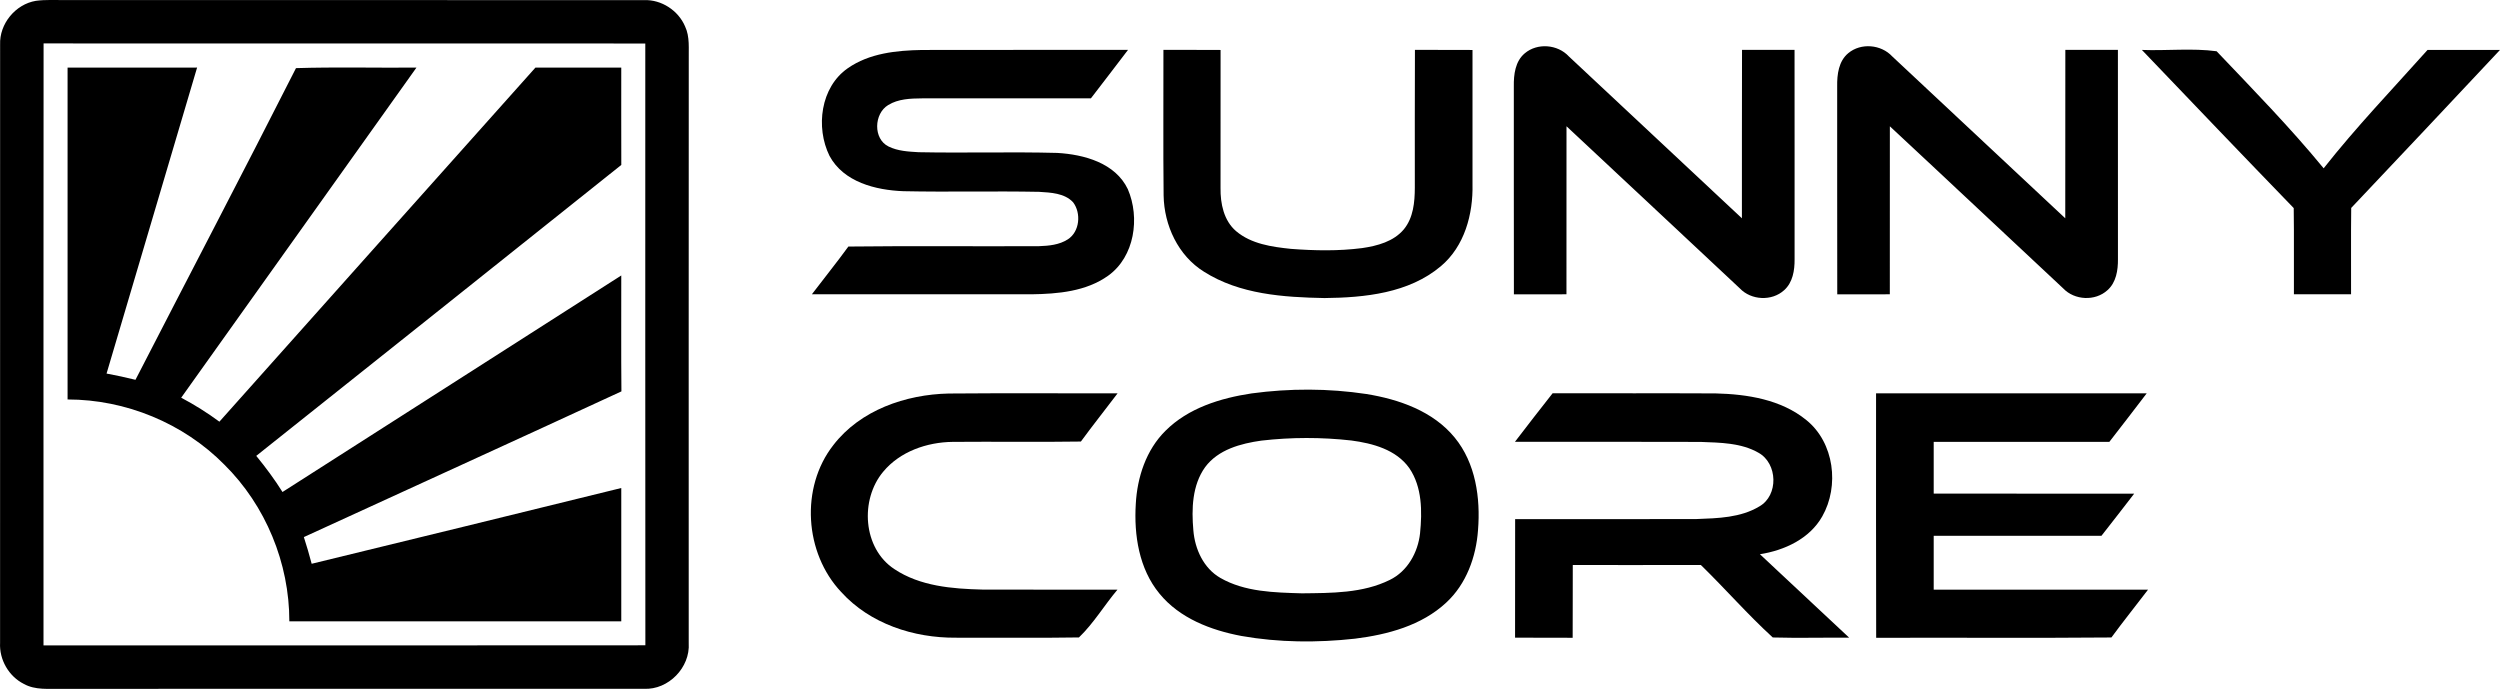 <svg xmlns="http://www.w3.org/2000/svg" id="Layer_1" data-name="Layer 1" viewBox="0 0 664.89 183.22"><path d="M9.54,.22C12.12-.13,14.73,.04,17.33,.02c51.33,.01,102.66-.01,153.99,.01,4.6-.16,9.07,2.75,10.87,6.97,1.33,2.8,.92,5.98,.99,8.98-.03,51.68-.01,103.37-.01,155.05,.43,6.49-5.39,12.48-11.9,12.16-51.65,.01-103.3-.01-154.95,.01-3.34-.05-6.94,.39-9.98-1.31C2.33,179.88-.22,175.43,.02,170.95,.04,117.93,.02,64.9,.03,11.88-.19,6.35,4.09,1.13,9.54,.22Zm2.03,171.43c53.35-.02,106.71,.04,160.07-.03-.05-53.35-.01-106.7-.02-160.05-53.34-.02-106.69,.01-160.03-.02-.06,53.37,0,106.73-.02,160.1Z"></path><path d="M405.52,14.18c3.35-2.83,8.74-2.4,11.71,.81,15.36,14.35,30.69,28.72,46.04,43.07,.03-14.93-.03-29.87,.03-44.8,4.66,.02,9.31,.02,13.97,.01,.03,18.56,0,37.13,.01,55.69,.03,2.93-.48,6.17-2.78,8.22-3.26,2.98-8.77,2.7-11.79-.49-15.39-14.35-30.69-28.78-46.09-43.11-.02,14.89,0,29.79-.01,44.69-4.66,.01-9.32,0-13.98,.01-.04-18.45,0-36.89-.02-55.34-.05-3.1,.37-6.64,2.91-8.76Z"></path><path d="M225.47,18.15c5.73-4.01,12.97-4.74,19.78-4.86,18.25-.05,36.5,0,54.75-.02-3.26,4.32-6.59,8.59-9.87,12.89-14.97,.02-29.94,0-44.91,0-3.07,.03-6.35,.13-9.02,1.79-3.77,2.28-4.03,8.98,.11,11.01,2.46,1.22,5.28,1.36,7.98,1.52,12.29,.25,24.61-.14,36.9,.19,7.11,.41,15.43,2.66,18.76,9.64,3.28,7.61,1.82,17.95-5.21,23-5.88,4.22-13.42,4.86-20.44,4.96-19.46,0-38.91,.01-58.37-.01,3.21-4.24,6.57-8.38,9.7-12.69,16.91-.2,33.82-.01,50.73-.1,2.6-.09,5.36-.35,7.61-1.8,3.2-2.03,3.63-6.98,1.42-9.88-2.29-2.44-5.92-2.57-9.04-2.77-12.03-.24-24.07,.09-36.1-.17-7.35-.28-15.89-2.41-19.64-9.4-3.73-7.57-2.4-18.26,4.86-23.3Z"></path><path d="M309.42,13.27c5.06,.01,10.13-.02,15.2,.02-.02,12.24-.01,24.48-.01,36.71-.06,4.13,.86,8.68,4.14,11.48,4.03,3.41,9.51,4.18,14.59,4.71,6.29,.48,12.66,.6,18.94-.21,4.03-.59,8.37-1.74,11.09-5,2.52-3.07,2.9-7.23,2.91-11.05,.02-12.23-.04-24.45,.03-36.67,5.1,.04,10.2-.01,15.31,.03-.02,11.89,0,23.78,0,35.67,.19,7.97-2.11,16.55-8.43,21.85-8.51,7.17-20.23,8.35-30.93,8.46-10.92-.21-22.56-.98-32.04-7-6.89-4.27-10.62-12.34-10.75-20.29-.14-12.9-.02-25.81-.05-38.71Z"></path><path d="M491.56,14.14c3.37-2.81,8.73-2.33,11.69,.86,15.35,14.35,30.68,28.71,46.02,43.06,.03-14.93-.01-29.86,.02-44.79,4.66,.01,9.32,0,13.98,0,.02,18.55,0,37.1,.01,55.66,.03,2.93-.47,6.2-2.79,8.25-3.27,2.98-8.77,2.7-11.79-.5-15.39-14.34-30.68-28.78-46.08-43.09-.02,14.89,0,29.78-.01,44.68-4.66,.01-9.32,0-13.98,.01-.04-18.44,0-36.89-.02-55.33-.05-3.12,.38-6.69,2.95-8.81Z"></path><path d="M569.65,13.28c6.59,.25,13.42-.52,19.87,.35,9.69,10.18,19.54,20.26,28.47,31.13,8.65-10.97,18.32-21.07,27.63-31.48,6.42-.01,12.85-.01,19.27,0-13.17,14.02-26.32,28.06-39.57,42.02-.1,7.65-.01,15.31-.04,22.97-5.07,0-10.14,.01-15.2,0-.04-7.65,.06-15.29-.05-22.93-13.52-13.96-26.95-28.02-40.38-42.06Z"></path><path d="M17.97,17.98c11.48-.01,22.96,0,34.45-.01-8.03,27.13-16.05,54.26-24.08,81.38,2.58,.49,5.15,1.02,7.69,1.66,14.21-27.64,28.64-55.17,42.69-82.89,10.67-.33,21.36-.05,32.04-.14-20.87,29.25-41.69,58.54-62.57,87.79,3.54,1.87,6.94,4,10.16,6.38,28.02-31.39,56.01-62.8,84.06-94.18,7.6,.01,15.21,.01,22.82,0,0,8.63-.02,17.26,.01,25.89-32.36,25.81-64.69,51.63-97.09,77.38,2.51,3.07,4.88,6.25,6.98,9.61,30.02-19.22,60.09-38.35,90.1-57.59,.02,10.27-.06,20.55,.04,30.83-28.11,13.01-56.32,25.82-84.46,38.75,.76,2.34,1.45,4.71,2.08,7.1,27.46-6.65,54.89-13.42,82.34-20.15,0,11.82,0,23.63,0,35.45-29.43,.01-58.85-.01-88.28,0,.02-15.45-6.29-30.8-17.29-41.67-10.87-11.02-26.23-17.33-41.69-17.33,0-29.42,0-58.84,0-88.26Z"></path><path d="M332.87,104.63c10.11-1.37,20.43-1.36,30.52,.16,8.7,1.41,17.75,4.56,23.5,11.59,5.58,6.8,6.88,16.07,6.2,24.59-.5,7.12-3.11,14.35-8.44,19.28-6.55,6.12-15.6,8.53-24.28,9.61-10.04,1.11-20.26,1.04-30.21-.72-8.12-1.53-16.46-4.71-21.81-11.29-5.42-6.59-6.79-15.54-6.28-23.82,.38-7.1,2.75-14.37,7.9-19.46,6.06-6.06,14.62-8.69,22.9-9.94Zm2.63,12.55c-5.49,.77-11.52,2.37-14.99,7.06-3.46,4.82-3.63,11.12-3.13,16.8,.4,4.98,2.71,10.09,7.18,12.66,6.53,3.75,14.35,3.88,21.69,4.1,7.85-.09,16.15,0,23.36-3.56,4.72-2.29,7.5-7.3,8.06-12.39,.58-5.83,.58-12.3-2.85-17.34-3.49-4.94-9.76-6.61-15.44-7.36-7.92-.89-15.96-.88-23.88,.03Z"></path><path d="M221.63,118.38c7.17-9.32,19.24-13.47,30.68-13.72,14.97-.13,29.95-.02,44.92-.05-3.23,4.29-6.59,8.48-9.76,12.82-11.37,.18-22.74-.01-34.11,.09-6.84,.08-14,2.56-18.46,7.93-6.23,7.42-5.44,20.38,2.94,25.89,6.85,4.58,15.41,5.26,23.42,5.46,11.98,.05,23.96,0,35.94,.02-3.49,4.14-6.38,9.01-10.25,12.71-10.91,.18-21.83,.03-32.74,.07-11.19,.09-22.84-3.7-30.49-12.15-9.77-10.35-10.92-27.8-2.09-39.07Z"></path><path d="M402.91,117.5c3.33-4.31,6.63-8.65,10.02-12.91,14.45,.06,28.91-.04,43.36,.04,8.41,.2,17.43,1.62,24.14,7.11,7.41,5.99,8.81,17.51,4.21,25.6-3.37,5.96-10.06,9.04-16.58,10.06,7.9,7.41,15.84,14.79,23.74,22.2-6.77-.06-13.55,.13-20.32-.06-6.67-6.09-12.65-12.97-19.13-19.28-11.36,.03-22.71,.01-34.06,.01-.03,6.45,.01,12.9-.03,19.35-5.11-.03-10.21,0-15.32-.03,.02-10.51-.01-21.02,.02-31.52,16.1-.02,32.2,.04,48.3-.03,5.64-.21,11.68-.35,16.66-3.36,5.14-2.94,4.87-11.41-.22-14.26-4.64-2.67-10.2-2.69-15.4-2.89-16.46-.07-32.93-.01-49.39-.03Z"></path><path d="M498.95,104.61c23.99-.01,47.98-.01,71.98,0-3.3,4.31-6.59,8.62-9.93,12.9-15.57-.02-31.15,0-46.72,0,0,4.59-.01,9.18,0,13.77,17.77,.01,35.55-.01,53.32,.01-2.87,3.75-5.79,7.47-8.7,11.2-14.87,0-29.74-.01-44.62,0,0,4.78-.01,9.56,0,14.34h57c-3.23,4.25-6.58,8.41-9.74,12.71-20.86,.19-41.71,.01-62.56,.09-.07-21.67-.02-43.34-.03-65.01Z"></path></svg>
